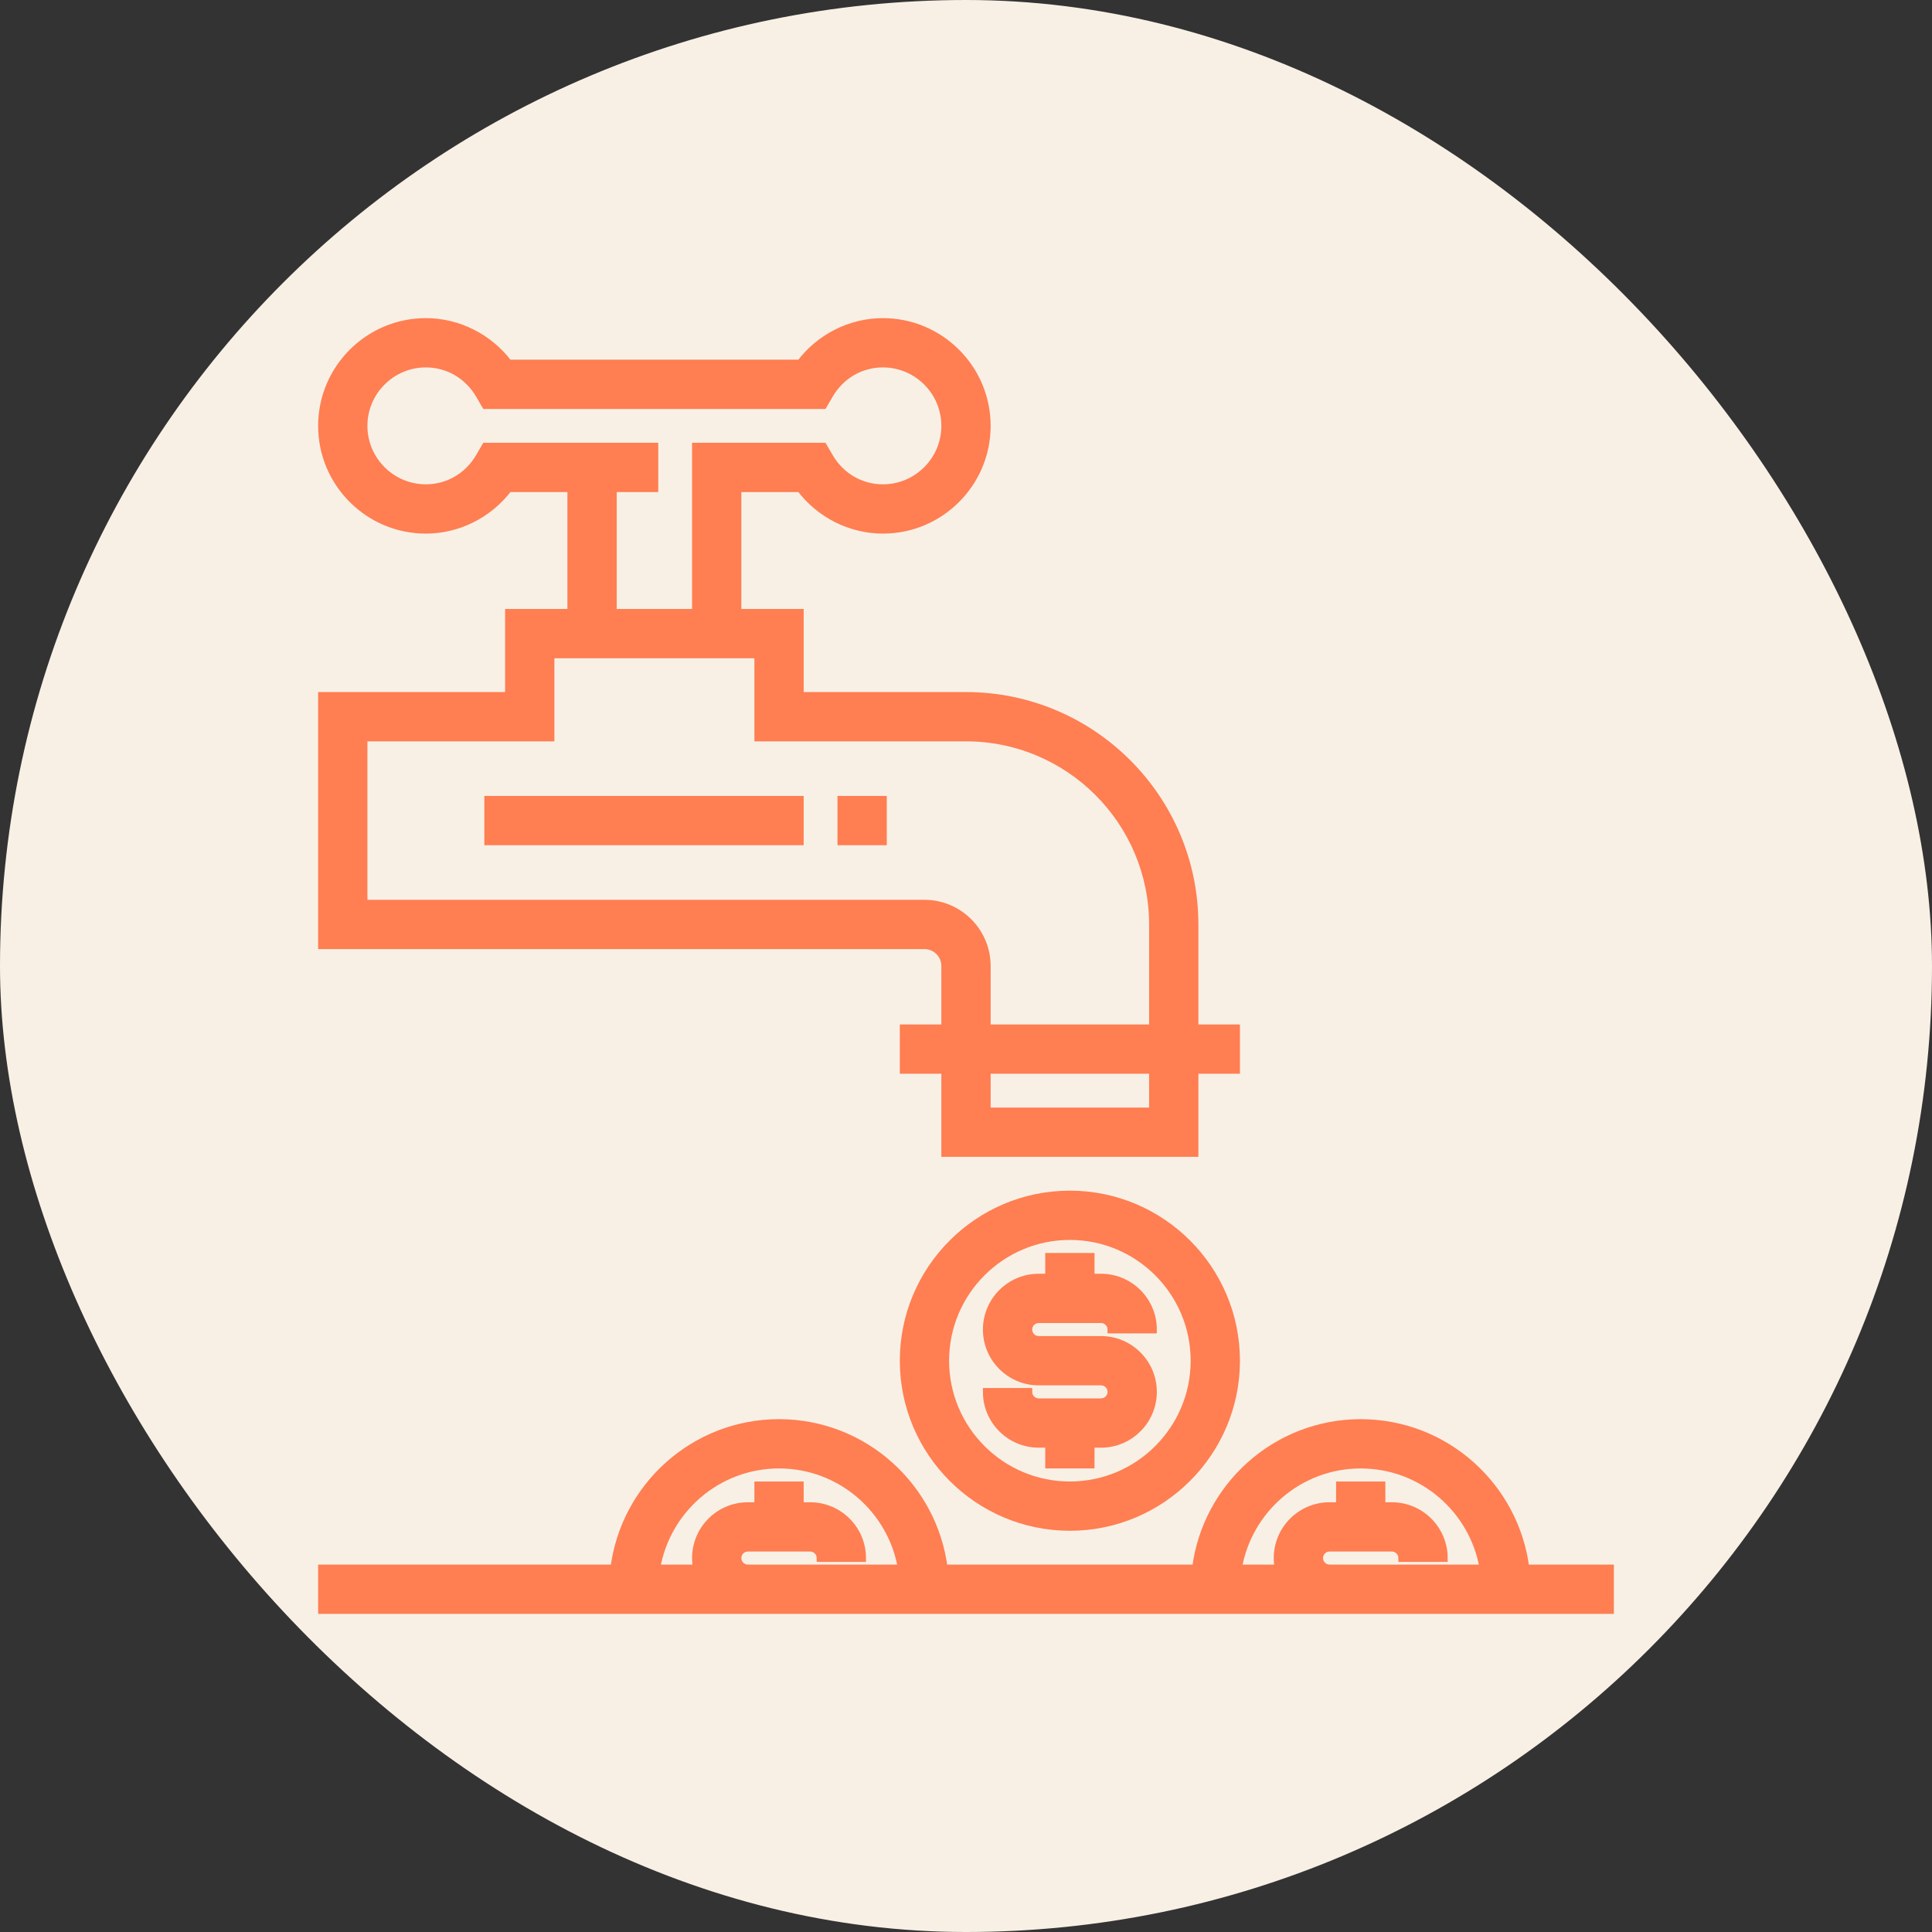 <svg xmlns="http://www.w3.org/2000/svg" xmlns:xlink="http://www.w3.org/1999/xlink" fill="#FF7E52" id="Layer_1" viewBox="-124 -124 744.00 744.00" xml:space="preserve" width="256px" height="256px" stroke="#FF7E52" stroke-width="2.976"><rect x="-124" y="-124" width="744.00" height="744.00" fill="#333333" stroke="none"/><g id="SVGRepo_bgCarrier" stroke-width="0"><rect x="-124" y="-124" width="744.00" height="744.00" rx="372" fill="#F8F0E5"></rect></g><g id="SVGRepo_tracerCarrier" stroke-linecap="round" stroke-linejoin="round"></g><g id="SVGRepo_iconCarrier"> <g> <g> <g> <path d="M240,248v24h-16v16h16v32h96v-32h16v-16h-16v-40c0-48.52-39.48-88-88-88h-64v-32h-24V64h24.168 c7.512,9.968,19.328,16,31.832,16c22.056,0,40-17.944,40-40c0-22.056-17.944-40-40-40c-12.504,0-24.32,6.032-31.832,16H71.832 C64.32,6.032,52.504,0,40,0C17.944,0,0,17.944,0,40c0,22.056,17.944,40,40,40c12.504,0,24.32-6.032,31.832-16H96v48H72v32H0v96 h232C236.416,240,240,243.584,240,248z M320,304h-64v-16h64V304z M62.96,48l-2.312,3.976C56.264,59.504,48.544,64,40,64 c-13.232,0-24-10.768-24-24s10.768-24,24-24c8.544,0,16.264,4.496,20.648,12.024L62.96,32h130.08l2.312-3.976 C199.736,20.496,207.456,16,216,16c13.232,0,24,10.768,24,24s-10.768,24-24,24c-8.544,0-16.264-4.496-20.648-12.024L193.04,48 H144v64h-32V64h16V48h-16h-8H62.96z M16,160h72v-32h8h64h8v32h80c39.704,0,72,32.296,72,72v40h-64v-24c0-13.232-10.768-24-24-24 H16V160z"></path> <rect x="64" y="184" width="120" height="16"></rect> <rect x="200" y="184" width="16" height="16"></rect> <path d="M288,336c-35.288,0-64,28.712-64,64c0,35.288,28.712,64,64,64c35.288,0,64-28.712,64-64C352,364.712,323.288,336,288,336 z M288,448c-26.472,0-48-21.528-48-48s21.528-48,48-48s48,21.528,48,48S314.472,448,288,448z"></path> <path d="M276,384h24c2.2,0,4,1.8,4,4h16c0-11.032-8.968-20-20-20h-4v-8h-16v8h-4c-11.032,0-20,8.968-20,20 c0,11.032,8.968,20,20,20h24c2.2,0,4,1.8,4,4s-1.8,4-4,4h-24c-2.2,0-4-1.8-4-4h-16c0,11.032,8.968,20,20,20h4v8h16v-8h4 c11.032,0,20-8.968,20-20c0-11.032-8.968-20-20-20h-24c-2.2,0-4-1.8-4-4S273.8,384,276,384z"></path> <path d="M463.448,480c-3.96-31.52-30.872-56-63.448-56s-59.488,24.48-63.448,56h-97.104c-3.96-31.52-30.872-56-63.448-56 s-59.488,24.48-63.448,56H0v16h496v-16H463.448z M164,480c-2.2,0-4-1.8-4-4s1.8-4,4-4h24c2.2,0,4,1.8,4,4h16 c0-11.032-8.968-20-20-20h-4v-8h-16v8h-4c-11.032,0-20,8.968-20,20c0,1.368,0.144,2.704,0.408,4h-15.68 c3.824-22.664,23.536-40,47.28-40s43.448,17.336,47.28,40H164z M388,480c-2.2,0-4-1.8-4-4s1.8-4,4-4h24c2.2,0,4,1.8,4,4h16 c0-11.032-8.968-20-20-20h-4v-8h-16v8h-4c-11.032,0-20,8.968-20,20c0,1.368,0.144,2.704,0.408,4h-15.68 c3.824-22.664,23.536-40,47.28-40c23.744,0,43.448,17.336,47.28,40H388z"></path> </g> </g> </g> </g></svg>